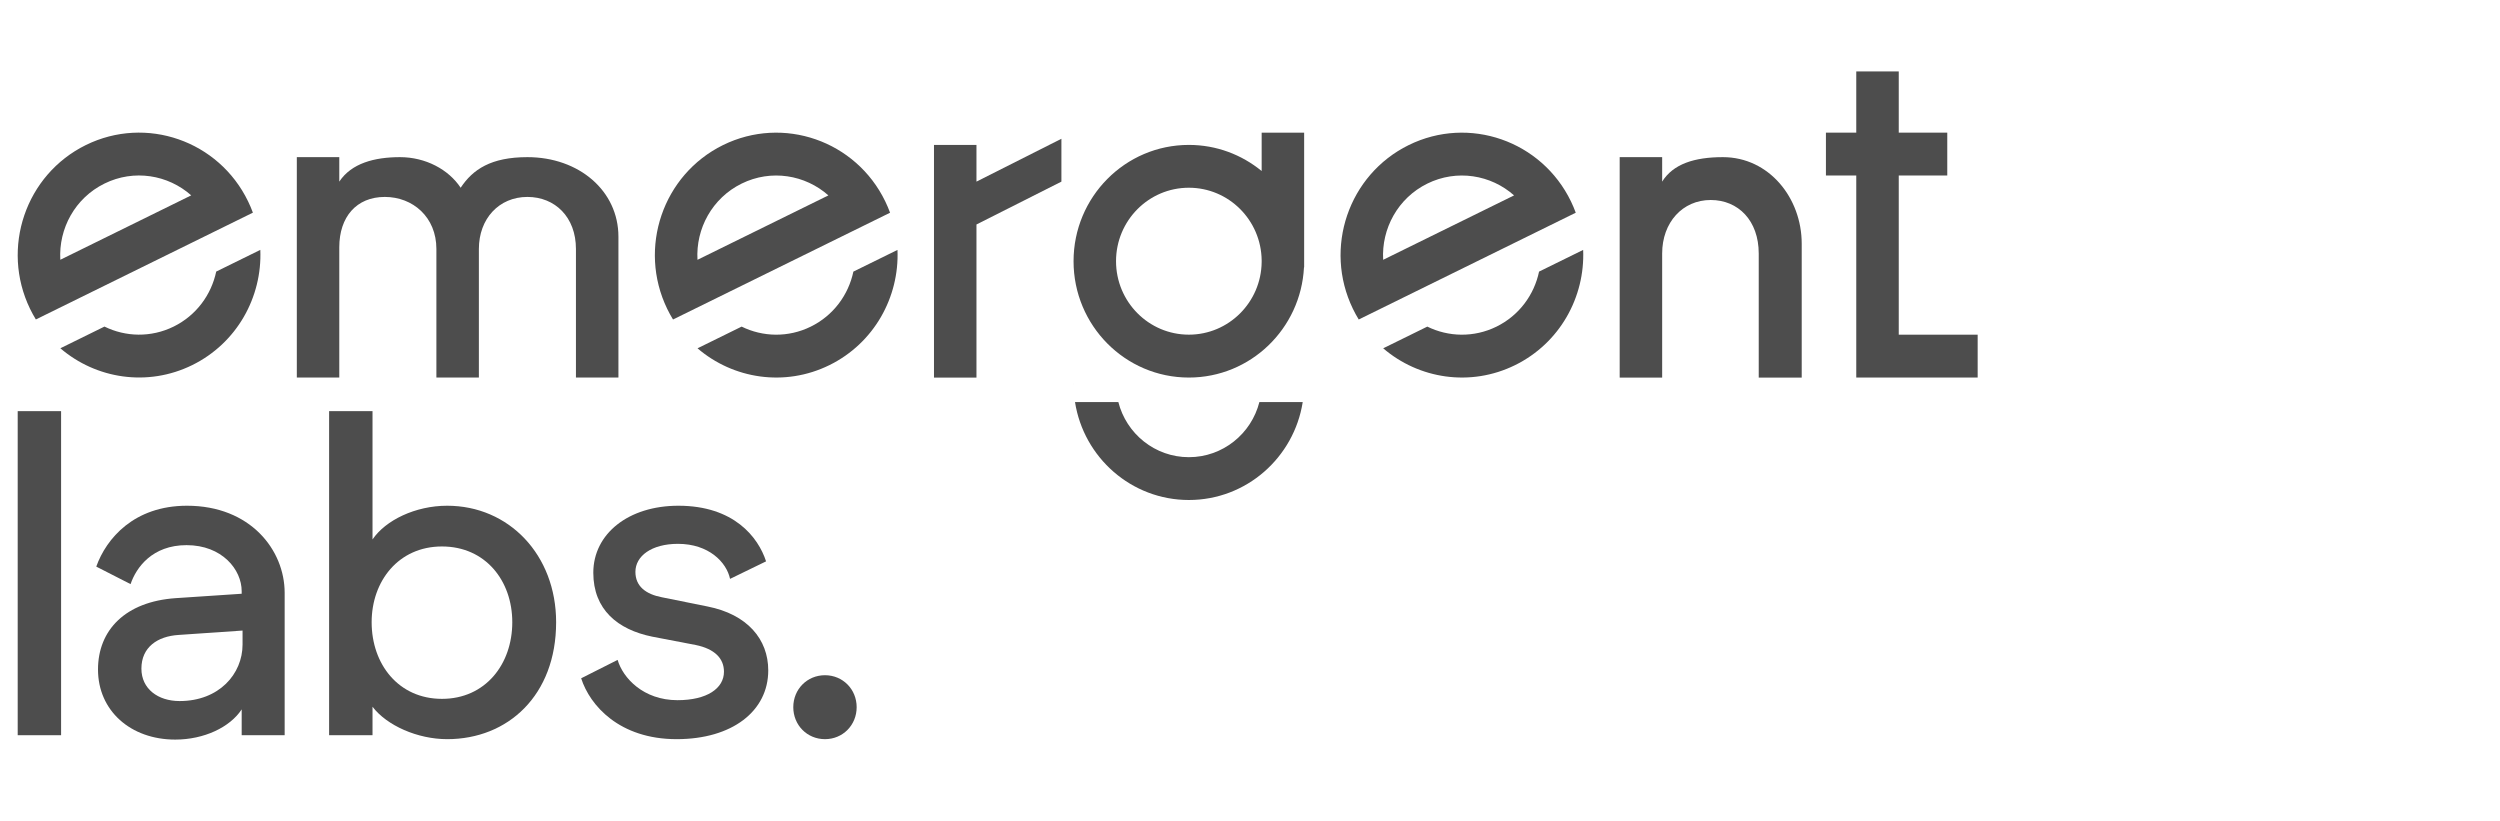 <svg width="140" height="46" viewBox="0 0 140 46" fill="none" xmlns="http://www.w3.org/2000/svg">
<path d="M106.33 7.428V4H103.951V7.428H102.252V9.828H103.951V21.142H110.749V18.742H106.33V9.828H109.047V7.428H106.33Z" fill="#4D4D4D"/>
<path d="M2.008 17.89C1.89 17.697 1.781 17.497 1.68 17.289C0.036 13.886 1.436 9.782 4.809 8.122C8.182 6.463 12.249 7.876 13.894 11.279C13.995 11.486 14.084 11.697 14.162 11.909L2.008 17.89ZM5.852 10.279C4.199 11.091 3.276 12.805 3.378 14.547L10.708 10.94C9.41 9.787 7.503 9.466 5.852 10.279Z" fill="#4D4D4D"/>
<path d="M10.766 20.445C13.27 19.213 14.687 16.633 14.578 13.993L12.108 15.208C11.834 16.504 10.995 17.663 9.723 18.289C8.452 18.914 7.029 18.868 5.85 18.288L3.38 19.503C5.374 21.215 8.261 21.677 10.766 20.445Z" fill="#4D4D4D"/>
<path d="M37.689 17.892C37.571 17.699 37.462 17.499 37.361 17.291C35.717 13.888 37.117 9.784 40.49 8.124C43.863 6.465 47.931 7.878 49.576 11.281C49.676 11.489 49.766 11.699 49.844 11.912L37.689 17.892ZM41.532 10.281C39.881 11.093 38.957 12.807 39.059 14.549L46.39 10.942C45.091 9.789 43.184 9.468 41.532 10.281Z" fill="#4D4D4D"/>
<path d="M46.447 20.447C48.952 19.215 50.368 16.635 50.259 13.995L47.789 15.21C47.516 16.506 46.676 17.665 45.404 18.291C44.134 18.916 42.711 18.87 41.531 18.29L39.061 19.505C41.055 21.218 43.944 21.679 46.447 20.447Z" fill="#4D4D4D"/>
<path d="M87.975 11.281C88.075 11.489 88.164 11.699 88.242 11.912L76.089 17.892C75.971 17.699 75.861 17.499 75.761 17.291C74.115 13.888 75.516 9.784 78.889 8.124C82.261 6.465 86.329 7.878 87.975 11.281ZM84.788 10.942C83.491 9.789 81.583 9.468 79.931 10.281C78.28 11.093 77.356 12.807 77.457 14.549L84.788 10.942Z" fill="#4D4D4D"/>
<path d="M88.657 13.995C88.767 16.635 87.35 19.215 84.845 20.447C82.342 21.679 79.454 21.218 77.459 19.505L79.929 18.29C81.11 18.87 82.532 18.916 83.804 18.291C85.074 17.665 85.915 16.506 86.187 15.21L88.657 13.995Z" fill="#4D4D4D"/>
<path d="M16.622 8.8V21.142H19V13.847C19 12.15 19.96 11.028 21.55 11.028C23.116 11.028 24.438 12.153 24.438 13.943V21.142H26.817V13.943C26.817 12.246 27.945 11.028 29.535 11.028C31.078 11.028 32.253 12.153 32.253 13.943V21.142H34.632V13.257C34.632 10.686 32.423 8.8 29.535 8.8C27.497 8.8 26.477 9.486 25.797 10.514C25.118 9.486 23.827 8.8 22.399 8.8C20.971 8.8 19.68 9.143 19 10.171V8.8H16.622Z" fill="#4D4D4D"/>
<path d="M90.702 8.8V21.144H93.081V14.196C93.081 12.451 94.228 11.2 95.799 11.2C97.347 11.2 98.489 12.359 98.489 14.196V21.144H100.896V13.645C100.896 11.095 99.074 8.8 96.48 8.8C94.886 8.8 93.695 9.184 93.081 10.171V8.8H90.702Z" fill="#4D4D4D"/>
<path d="M73.032 7.43V14.526C73.032 14.56 73.032 14.595 73.032 14.629V14.688V14.733V14.972H73.023C72.847 18.41 70.028 21.143 66.576 21.143C63.01 21.143 60.119 18.227 60.119 14.629C60.119 11.032 63.01 8.115 66.576 8.115C68.122 8.115 69.541 8.664 70.653 9.578V7.43H73.032ZM66.576 18.741C68.811 18.741 70.626 16.926 70.653 14.677V14.577C70.626 12.328 68.811 10.513 66.576 10.513C64.324 10.513 62.498 12.355 62.498 14.627C62.498 16.899 64.324 18.741 66.576 18.741Z" fill="#4D4D4D"/>
<path d="M72.953 22.514C72.464 25.623 69.795 28 66.577 28C63.357 28 60.688 25.623 60.2 22.514H62.627C63.078 24.29 64.676 25.602 66.577 25.602C68.478 25.602 70.075 24.29 70.526 22.514H72.953Z" fill="#4D4D4D"/>
<path d="M60.12 21.43V21.381V21.591C60.12 21.556 60.119 21.521 60.119 21.486L60.12 21.43Z" fill="#4D4D4D"/>
<path d="M54.682 10.171L59.439 7.771V10.171L54.682 12.571V21.144H52.303V8.117H54.682V10.171Z" fill="#4D4D4D"/>
<path d="M0.991 41.172V23.024H3.421V41.172H0.991Z" fill="#4D4D4D"/>
<path d="M25.041 41.393C23.389 41.393 21.663 40.632 20.861 39.578V41.172H18.43V23.024H20.861V30.209C21.59 29.13 23.267 28.321 25.041 28.321C28.494 28.321 31.143 31.068 31.143 34.845C31.143 38.94 28.445 41.393 25.041 41.393ZM20.812 34.845C20.812 37.199 22.319 39.136 24.75 39.136C27.18 39.136 28.688 37.199 28.688 34.845C28.688 32.515 27.18 30.602 24.75 30.602C22.319 30.602 20.812 32.539 20.812 34.845Z" fill="#4D4D4D"/>
<path d="M32.545 37.984C33.031 39.504 34.684 41.393 37.893 41.393C41.004 41.393 43.022 39.823 43.022 37.542C43.022 35.801 41.855 34.403 39.618 33.962L37.066 33.447C36.167 33.275 35.583 32.834 35.583 32.024C35.583 31.141 36.483 30.455 37.966 30.455C39.691 30.455 40.688 31.485 40.883 32.417L42.9 31.436C42.463 30.087 41.101 28.321 37.99 28.321C35.195 28.321 33.225 29.891 33.225 32.073C33.225 34.133 34.587 35.261 36.532 35.654L38.962 36.12C40.032 36.341 40.542 36.88 40.542 37.616C40.542 38.548 39.594 39.21 37.941 39.21C36.021 39.21 34.879 37.959 34.587 36.954L32.545 37.984Z" fill="#4D4D4D"/>
<path d="M44.424 39.602C44.424 40.608 45.201 41.393 46.199 41.393C47.195 41.393 47.973 40.608 47.973 39.602C47.973 38.597 47.195 37.812 46.199 37.812C45.201 37.812 44.424 38.597 44.424 39.602Z" fill="#4D4D4D"/>
<path d="M5.488 37.493C5.488 39.798 7.312 41.417 9.815 41.417C11.419 41.417 12.878 40.73 13.534 39.725V41.172H15.941V33.201C15.941 30.798 14.02 28.321 10.472 28.321C7.506 28.321 5.95 30.16 5.391 31.73L7.312 32.711C7.627 31.779 8.527 30.528 10.447 30.528C12.44 30.528 13.534 31.902 13.534 33.103V33.25L9.839 33.496C7.019 33.692 5.488 35.286 5.488 37.493ZM10.058 39.259C8.843 39.259 7.919 38.572 7.919 37.444C7.919 36.243 8.818 35.629 10.01 35.556L13.583 35.311V36.095C13.583 37.739 12.27 39.259 10.058 39.259Z" fill="#4D4D4D"/>
</svg>
